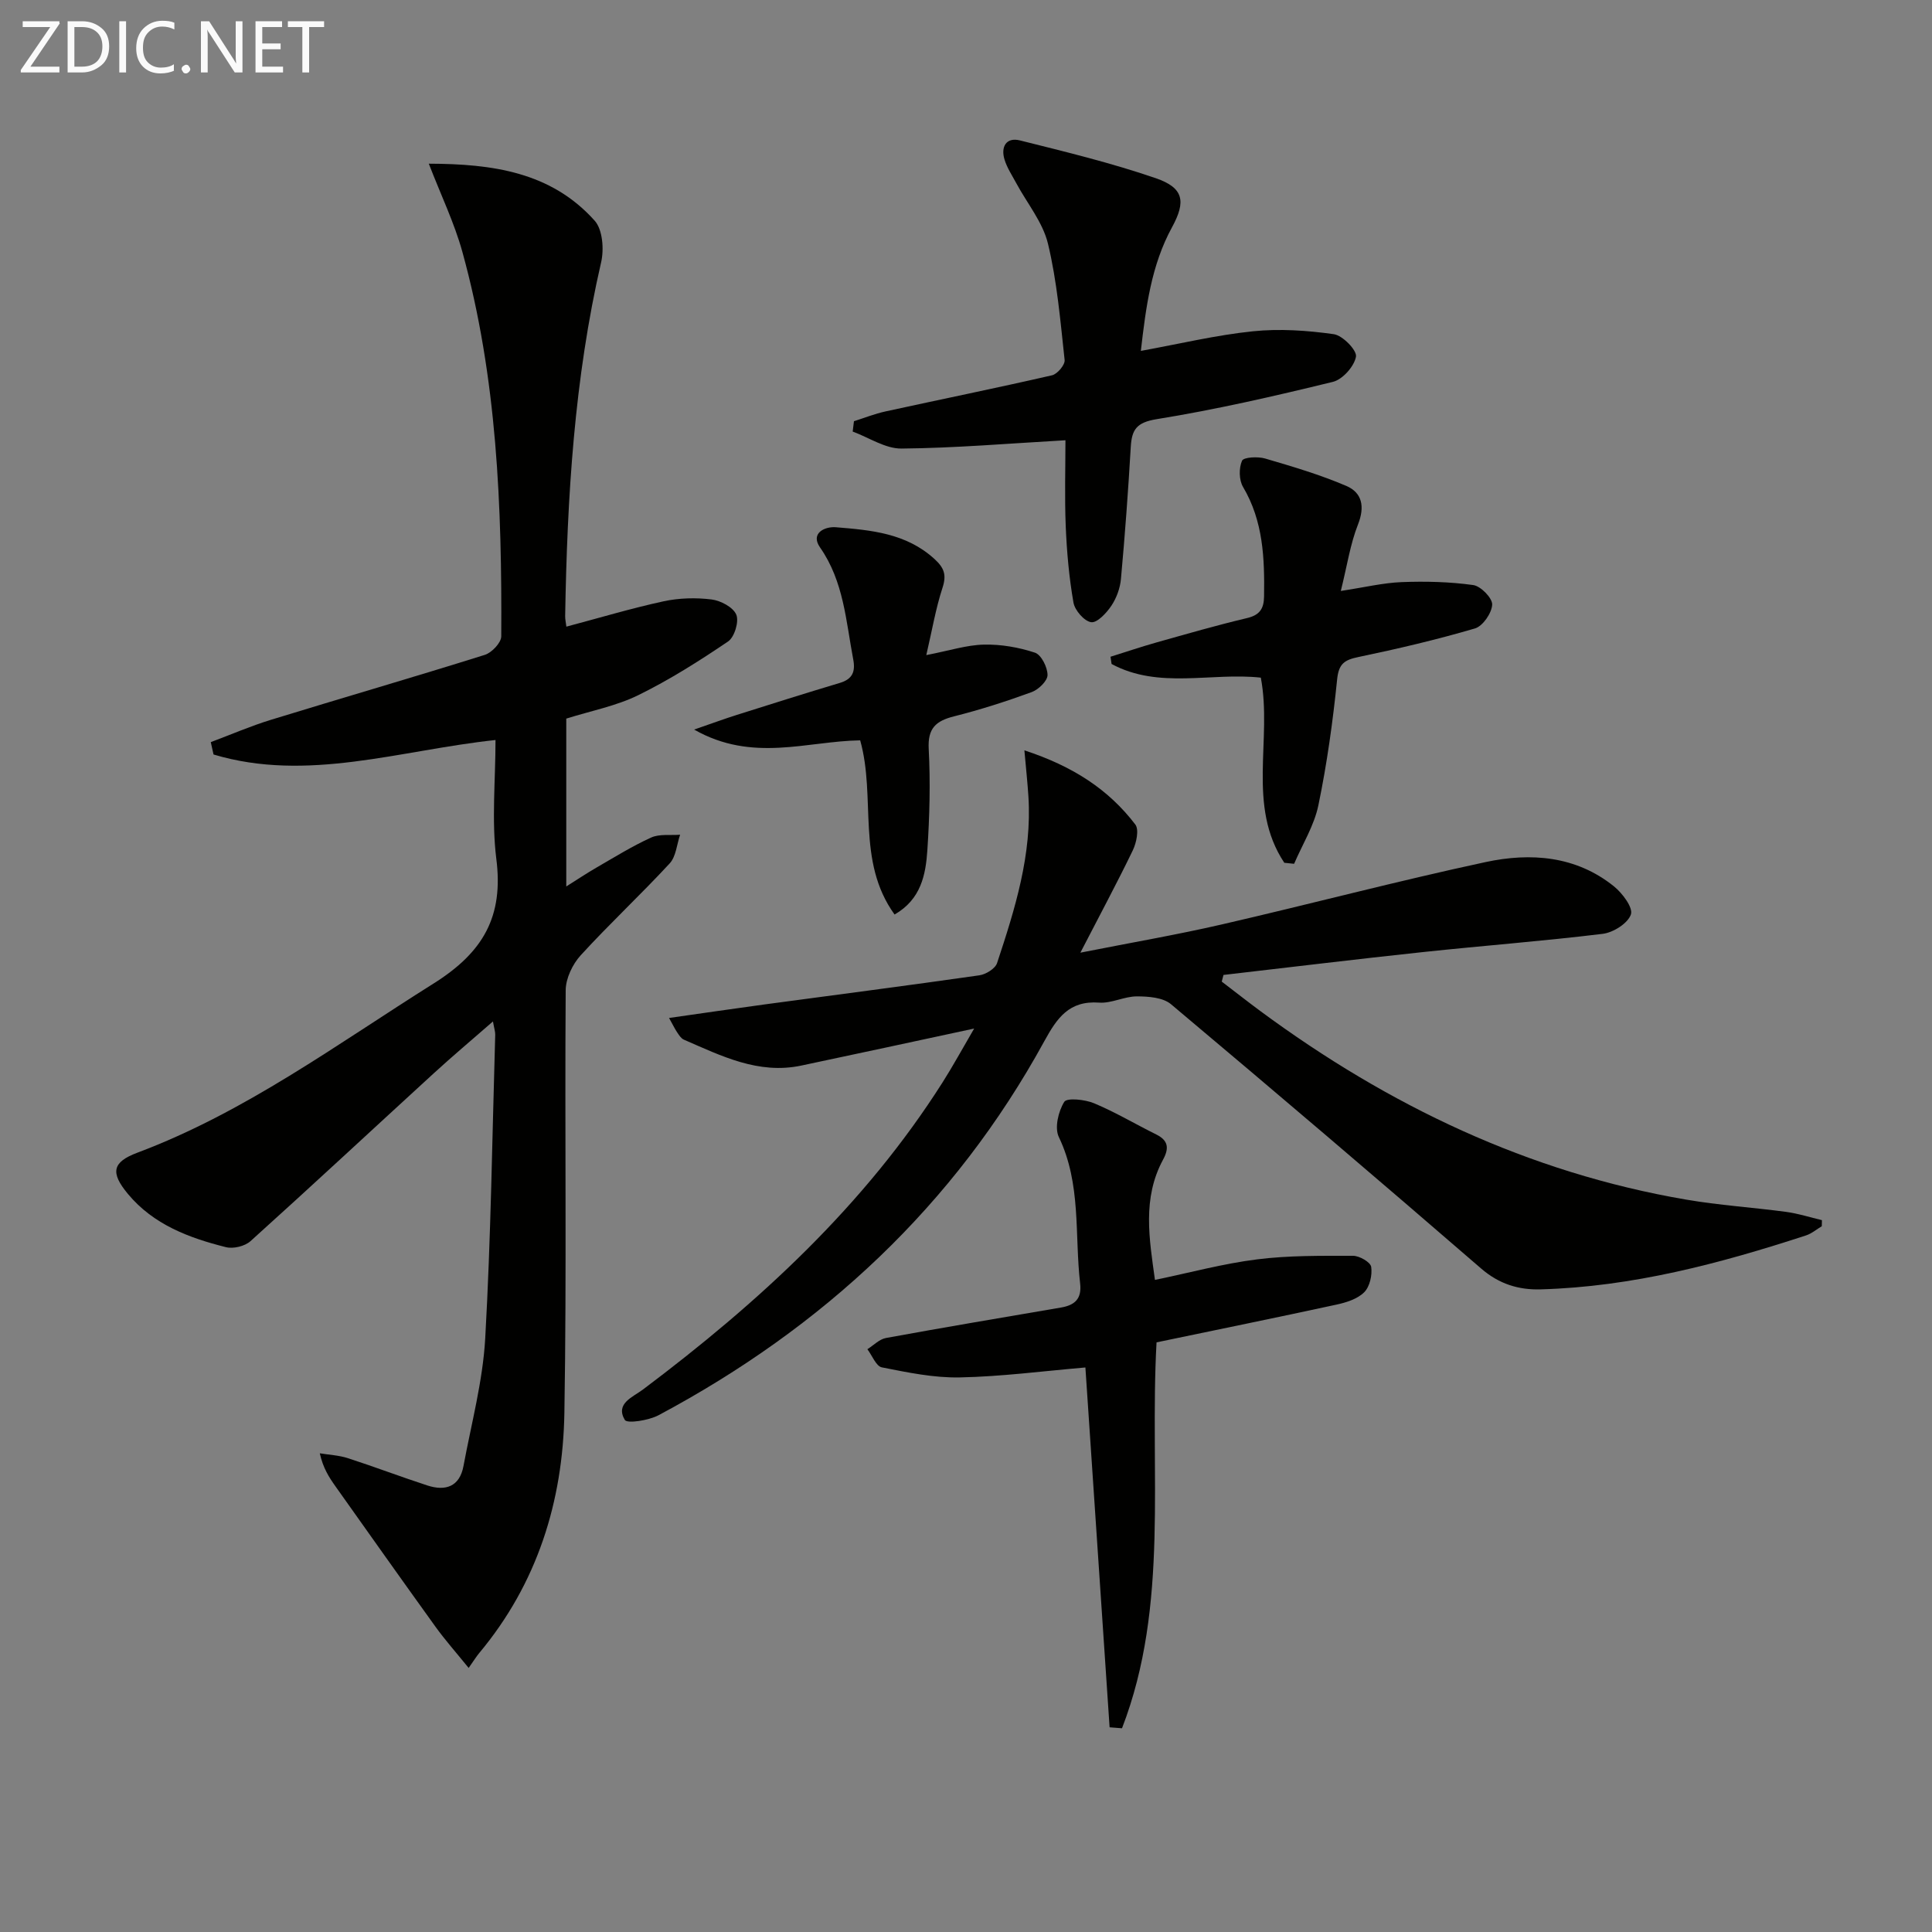 <svg enable-background="new 0 0 400 400" viewBox="0 0 400 400" xmlns="http://www.w3.org/2000/svg"><rect x="0" y="0" width="400" height="400" fill="#808080" stroke="none"/><path d="m102.59 153.21c-19.82 2.12-38.94 8.82-58.38 3-.19-.85-.38-1.7-.57-2.56 4.16-1.56 8.24-3.33 12.48-4.63 14.74-4.53 29.55-8.82 44.26-13.44 1.44-.45 3.39-2.51 3.4-3.83.15-26.81-.85-53.55-8.05-79.6-1.66-6-4.42-11.7-6.95-18.26 13.17.04 25.31 1.71 34.34 11.8 1.65 1.84 1.96 5.91 1.34 8.6-5.57 24.13-7.03 48.64-7.45 73.27-.01.65.15 1.31.25 2.18 6.79-1.8 13.41-3.79 20.14-5.25 3.2-.69 6.66-.78 9.91-.38 1.89.23 4.49 1.61 5.13 3.15.6 1.43-.38 4.66-1.7 5.55-5.98 4.05-12.14 7.95-18.62 11.13-4.55 2.23-9.72 3.22-14.88 4.84v34.75c2.36-1.48 4.25-2.75 6.21-3.88 3.74-2.16 7.43-4.46 11.35-6.24 1.74-.79 3.99-.43 6.01-.59-.69 2.01-.84 4.51-2.16 5.94-5.99 6.48-12.47 12.51-18.42 19.02-1.69 1.85-3.09 4.78-3.11 7.23-.21 29.17.22 58.34-.27 87.5-.31 18.36-5.62 35.37-17.66 49.77-.53.64-.97 1.35-2.16 3.05-2.66-3.28-4.88-5.78-6.83-8.48-6.97-9.68-13.86-19.41-20.76-29.14-1.31-1.85-2.55-3.75-3.23-6.82 1.94.32 3.95.41 5.79 1 5.53 1.79 10.96 3.86 16.48 5.66 3.76 1.22 6.68.26 7.48-4.03 1.63-8.79 4-17.56 4.5-26.43 1.18-20.92 1.45-41.9 2.07-62.85.02-.62-.2-1.25-.47-2.76-4.42 3.86-8.41 7.21-12.26 10.74-12.65 11.58-25.2 23.27-37.94 34.75-1.17 1.05-3.56 1.63-5.09 1.24-7.66-1.92-15.01-4.68-20.27-11-3.69-4.43-3.26-6.6 1.92-8.55 22.34-8.38 41.34-22.47 61.31-35.01 10.33-6.48 14.57-13.9 13.02-25.89-.99-7.99-.16-16.21-.16-24.55z" fill="#010100"/><path d="m201.69 212.95c-12.57 2.7-24.18 5.22-35.81 7.67-8.88 1.87-16.54-2.01-24.29-5.37-.56-.24-.98-.9-1.35-1.45-.46-.66-.81-1.41-1.72-3.04 6.98-.99 13.4-1.94 19.83-2.81 14.8-2 29.61-3.9 44.4-6.02 1.36-.19 3.3-1.38 3.68-2.53 3.71-11.2 7.26-22.48 6.49-34.53-.18-2.8-.48-5.6-.83-9.52 10.08 3.31 17.42 8.1 22.96 15.35.81 1.06.24 3.76-.5 5.32-3.22 6.68-6.74 13.22-10.87 21.22 10.84-2.14 20.09-3.73 29.21-5.83 18.26-4.2 36.39-9 54.7-12.93 9.29-1.99 18.69-1.31 26.56 5.03 1.75 1.41 4 4.41 3.51 5.82-.63 1.84-3.64 3.74-5.83 4.01-12.36 1.51-24.78 2.45-37.16 3.77-13.8 1.47-27.57 3.15-41.36 4.74-.12.46-.24.92-.36 1.38 2.69 2.05 5.34 4.14 8.06 6.15 26.46 19.52 55.44 33.39 88.05 38.98 6.86 1.18 13.85 1.62 20.76 2.55 2.5.34 4.93 1.13 7.39 1.71-.01.42-.02.84-.03 1.26-1.08.64-2.09 1.52-3.26 1.9-17.89 5.84-36 10.64-54.96 11.17-4.54.13-8.59-1.1-12.3-4.31-21.27-18.4-42.68-36.64-64.22-54.73-1.67-1.4-4.68-1.62-7.07-1.62-2.61 0-5.25 1.48-7.81 1.29-6.23-.45-8.72 3.19-11.37 8.03-18.61 33.99-45.83 59.25-79.83 77.39-2.05 1.09-6.52 1.79-7 .98-2.01-3.41 1.65-4.71 3.75-6.29 23.97-18.02 45.85-38.07 62.06-63.63 2.14-3.37 4.03-6.85 6.52-11.11z" fill="#010100"/><path d="m220.59 91.15c-11.81.67-22.87 1.62-33.95 1.72-3.36.03-6.73-2.28-10.1-3.52.09-.71.18-1.42.26-2.14 2.18-.69 4.32-1.55 6.54-2.03 11.49-2.51 23.01-4.85 34.47-7.48 1.1-.25 2.72-2.17 2.61-3.16-.88-8.07-1.56-16.23-3.45-24.09-1.07-4.44-4.32-8.36-6.56-12.52-.86-1.6-1.9-3.16-2.43-4.88-.82-2.64.34-4.69 3.18-3.98 9.45 2.36 18.96 4.67 28.15 7.83 5.76 1.99 6.27 4.78 3.35 10.14-4.31 7.89-5.41 16.52-6.46 25.61 8.02-1.46 15.55-3.27 23.19-4.06 5.52-.57 11.24-.18 16.76.6 1.83.26 4.82 3.34 4.59 4.65-.36 2.02-2.77 4.73-4.78 5.22-12.07 2.95-24.21 5.74-36.46 7.72-4.21.68-5.18 2.16-5.39 5.8-.53 9.1-1.2 18.2-2.03 27.28-.17 1.91-.92 3.96-1.98 5.55-1.01 1.5-2.94 3.58-4.18 3.41-1.43-.2-3.39-2.45-3.67-4.06-.91-5.19-1.38-10.5-1.6-15.77-.25-6.08-.06-12.17-.06-17.84z" fill="#010100"/><path d="m229.73 357.62c-1.67-24.78-3.34-49.56-5.01-74.5-8.87.76-17.43 1.89-26 2.06-5.38.11-10.82-1.03-16.14-2.08-1.2-.24-2.01-2.46-3-3.76 1.28-.8 2.46-2.06 3.84-2.32 12.06-2.21 24.16-4.24 36.25-6.31 2.81-.48 4.33-1.77 3.96-4.97-1.17-10.14.27-20.59-4.41-30.33-.92-1.91-.1-5.32 1.12-7.28.55-.89 4.29-.5 6.18.29 4.42 1.85 8.57 4.33 12.87 6.46 2.52 1.25 2.68 2.86 1.41 5.21-4.34 8.02-2.85 16.4-1.68 24.9 7.3-1.51 14.16-3.38 21.14-4.25 6.56-.83 13.25-.74 19.88-.74 1.32 0 3.61 1.32 3.75 2.29.25 1.7-.29 4.1-1.45 5.26-1.39 1.39-3.71 2.12-5.75 2.56-12.45 2.7-24.93 5.24-37.24 7.81-1.5 27.17 2.74 54.29-7.15 79.9-.86-.07-1.71-.14-2.57-.2z" fill="#010100"/><path d="m265.9 178.63c-7.84-11.81-2.44-25.51-4.86-38.33-10.25-1.13-21.11 2.45-30.9-2.83-.07-.5-.14-1-.22-1.5 3.17-.99 6.33-2.06 9.52-2.96 6.22-1.75 12.44-3.55 18.73-5.04 2.64-.62 3.5-1.94 3.54-4.47.12-7.87-.15-15.58-4.35-22.68-.85-1.43-.88-3.91-.21-5.43.33-.75 3.28-.9 4.78-.46 5.67 1.66 11.38 3.35 16.8 5.67 3.28 1.4 3.89 4.28 2.43 7.98-1.61 4.07-2.25 8.53-3.56 13.77 4.94-.75 8.76-1.68 12.6-1.83 4.93-.19 9.94-.07 14.82.61 1.56.22 3.98 2.7 3.92 4.05-.08 1.75-1.94 4.45-3.56 4.93-7.94 2.33-16.03 4.23-24.14 5.92-2.87.6-4.07 1.36-4.4 4.62-.89 8.73-2.1 17.47-3.88 26.06-.87 4.21-3.3 8.1-5.03 12.13-.67-.07-1.35-.14-2.03-.21z" fill="#010100"/><path d="m185.21 189.34c-8-11.09-3.79-24.24-7.12-36.06-11 .16-22.28 4.66-34.38-2.23 3.72-1.28 6.25-2.22 8.82-3.03 7.1-2.25 14.21-4.49 21.35-6.63 2.61-.78 3.26-2.32 2.77-4.88-1.51-7.95-1.95-16.12-6.87-23.17-2.07-2.97 1.03-4.37 3.28-4.18 7.26.59 14.56 1.22 20.42 6.58 2.03 1.86 2.52 3.3 1.65 5.97-1.4 4.28-2.15 8.78-3.35 13.92 4.83-.93 8.38-2.1 11.94-2.17 3.53-.08 7.21.56 10.56 1.67 1.31.44 2.6 3.02 2.6 4.63 0 1.2-1.85 3-3.25 3.52-5.28 1.93-10.66 3.66-16.1 5.03-3.77.95-5.48 2.46-5.25 6.75.37 6.97.18 14-.28 20.97-.34 5.06-1.31 10.17-6.79 13.31z" fill="#010100"/><g fill="#fafafa"><path d="m12.4 4.8-6.1 9h6v1.2h-8v-.5l6.1-8.9h-5.7v-1.2h7.6v.4z"/><path d="m14 15v-10.6h3c1.6 0 2.9.5 4 1.4s1.6 2.2 1.6 3.8-.5 3-1.6 3.9-2.4 1.5-4 1.5zm1.4-9.4v8.2h1.6c1.3 0 2.4-.4 3.1-1.1s1.1-1.8 1.1-3.1-.4-2.3-1.2-3-1.8-1-3.1-1z"/><path d="m26.1 4.4v10.6h-1.4v-10.6z"/><path d="m36.1 14.6c-.8.4-1.8.6-2.9.6-1.5 0-2.7-.5-3.6-1.4s-1.4-2.2-1.4-3.8c0-1.7.5-3.1 1.5-4.1s2.3-1.6 3.9-1.6c1 0 1.8.1 2.5.4v1.4c-.8-.4-1.6-.6-2.5-.6-1.2 0-2.1.4-2.9 1.2s-1.1 1.8-1.1 3.2c0 1.3.3 2.3 1 3s1.6 1.1 2.7 1.1c1 0 2-.2 2.7-.7v1.3z"/><path d="m37.6 14.3c0-.2.1-.5.3-.6s.4-.3.6-.3c.3 0 .5.1.6.3s.3.4.3.6-.1.4-.3.6-.4.3-.6.3c-.3 0-.5-.1-.6-.3s-.3-.4-.3-.6z"/><path d="m50.2 15h-1.6l-5.3-8.2c-.2-.2-.3-.5-.4-.7 0 .2.1.7.1 1.5v7.4h-1.4v-10.6h1.7l5.2 8.1c.2.4.4.6.4.7 0-.3-.1-.8-.1-1.5v-7.3h1.4z"/><path d="m58.6 15h-5.7v-10.6h5.5v1.2h-4.1v3.4h3.8v1.2h-3.8v3.6h4.3z"/><path d="m67.1 5.6h-3.1v9.4h-1.4v-9.4h-3v-1.2h7.5z"/></g></svg>
